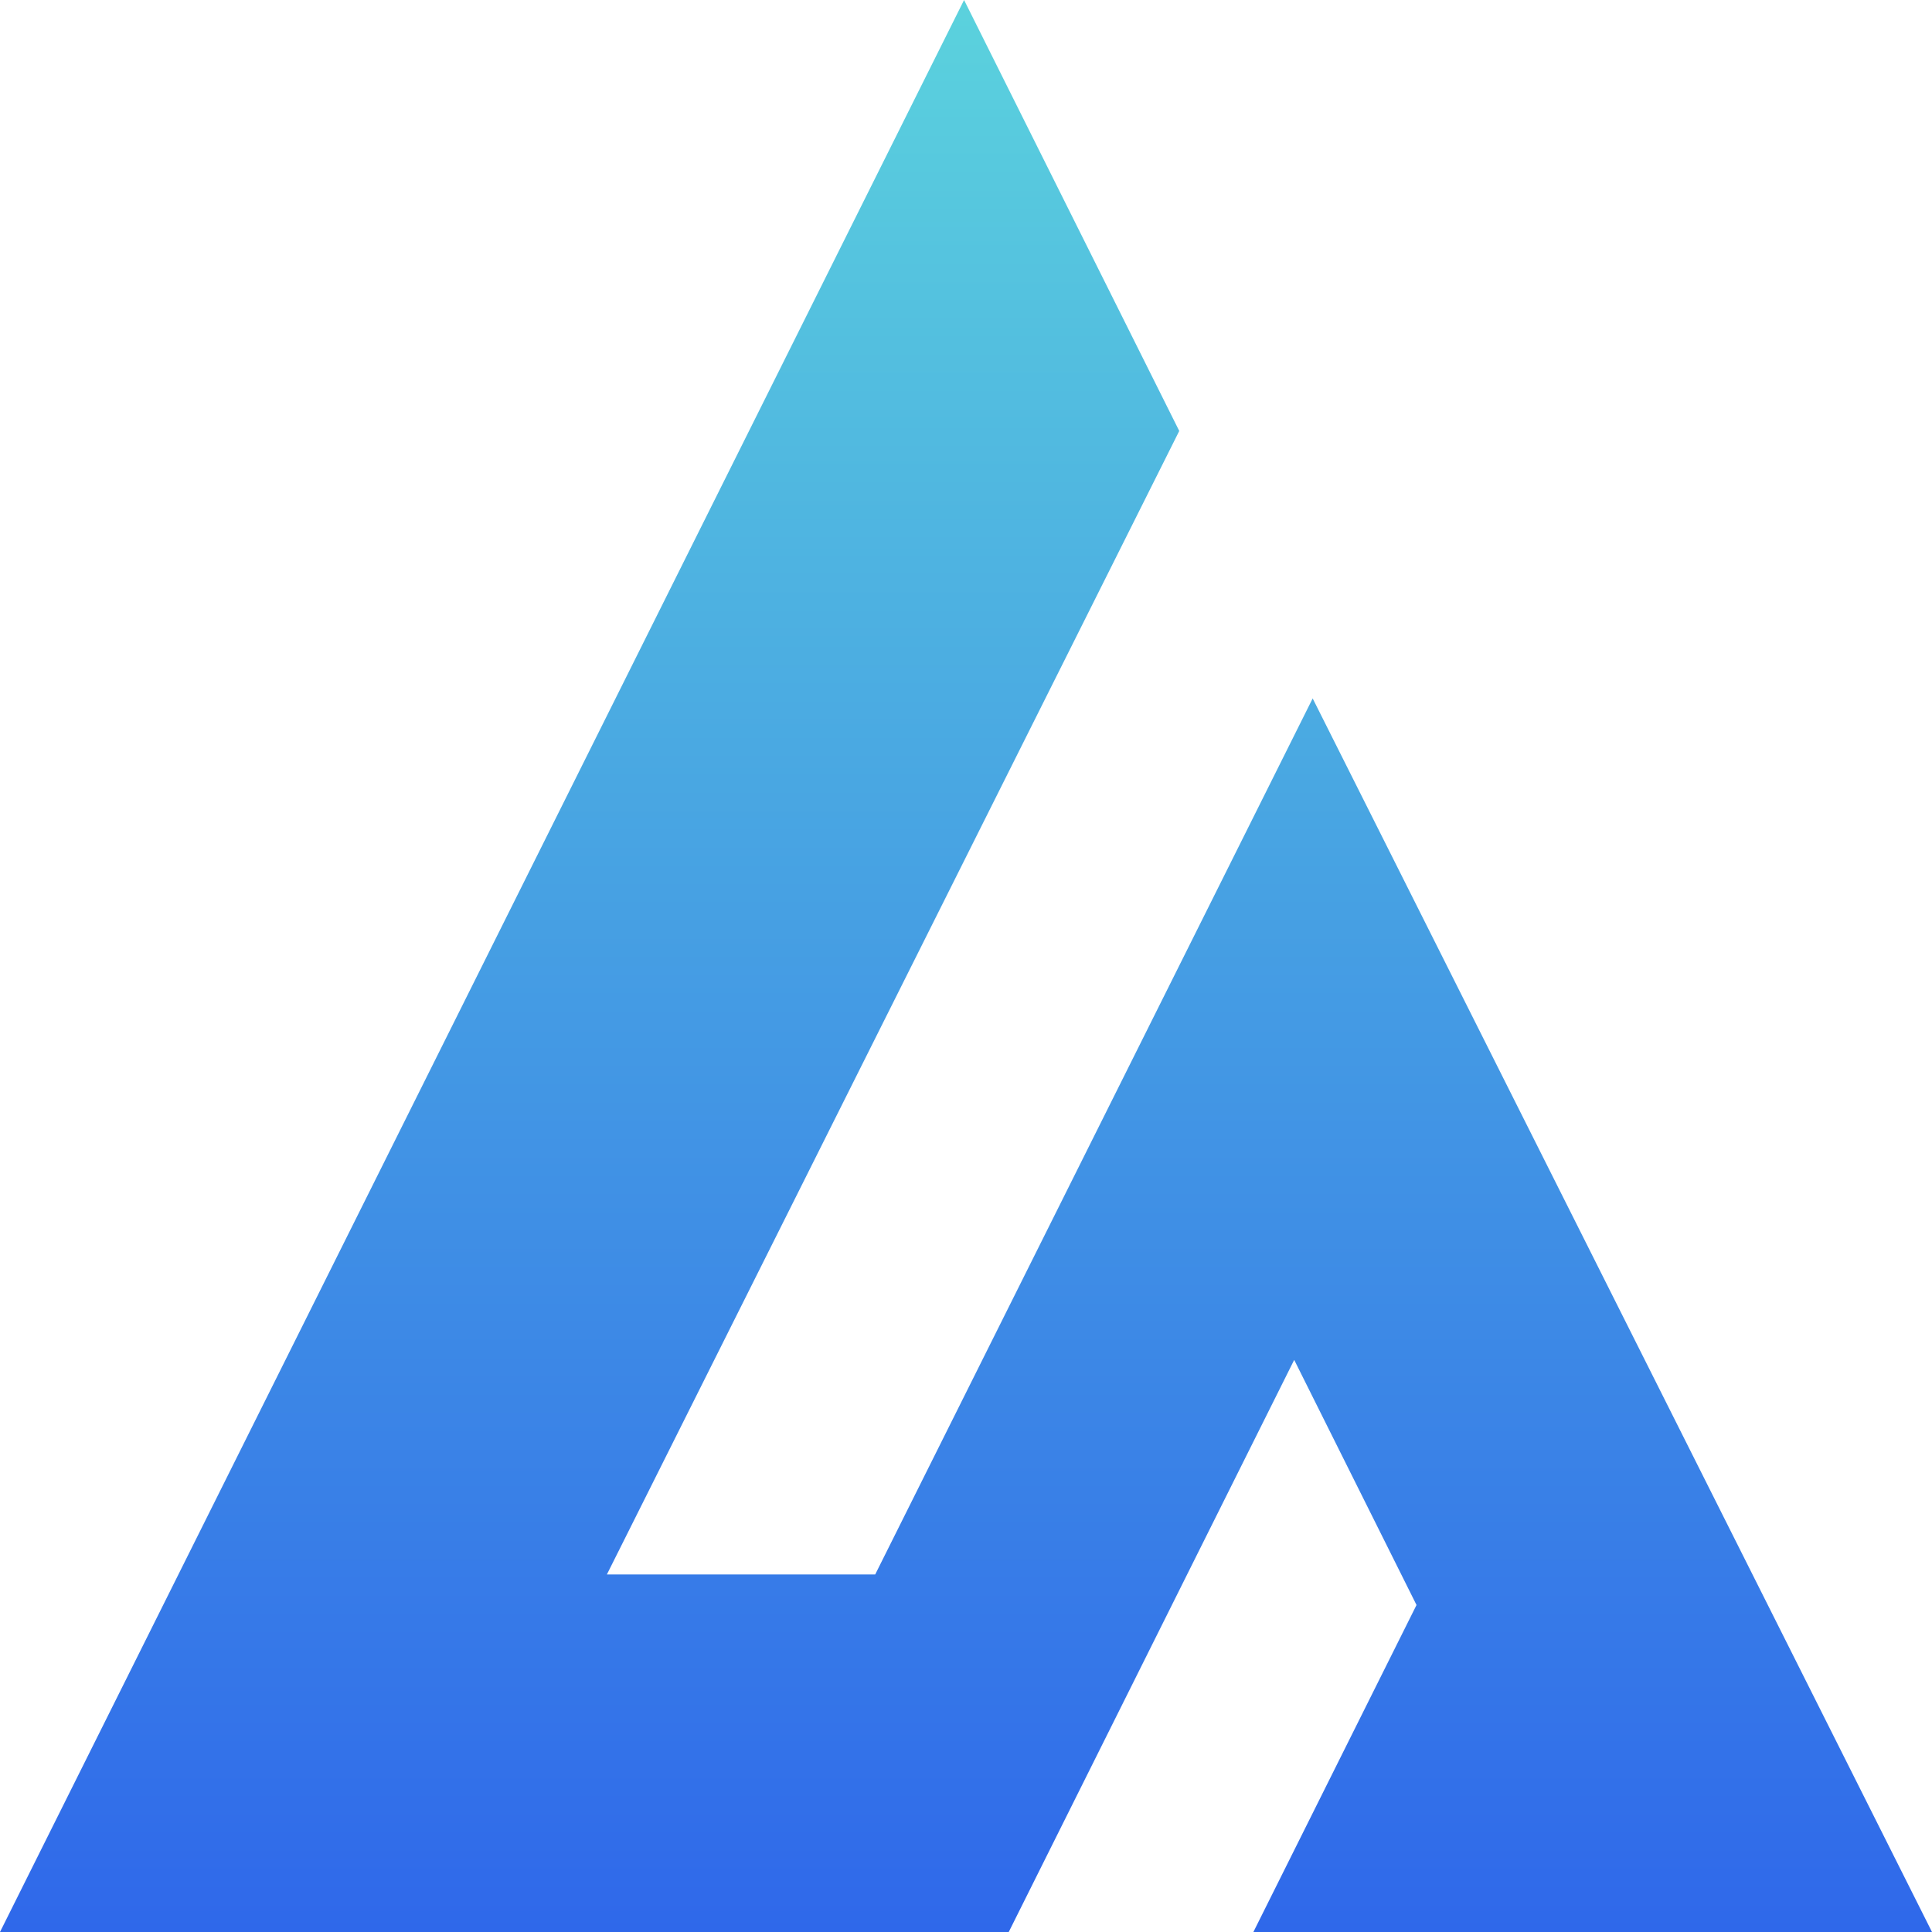 <svg width="16" height="16" viewBox="0 0 16 16" fill="none" xmlns="http://www.w3.org/2000/svg">
<path d="M9.766 3.569L5.026 13.039H7.248L10.871 5.784L16 16H10.38L11.731 13.292L10.718 11.262L8.354 16H0L7.984 0L9.766 3.569Z" fill="url(#paint0_linear_538_2)"/>
<defs>
<linearGradient id="paint0_linear_538_2" x1="8" y1="0" x2="8" y2="16" gradientUnits="userSpaceOnUse">
<stop stop-color="#5BD2DD"/>
<stop offset="1" stop-color="#2F68EA"/>
</linearGradient>
</defs>
</svg>

